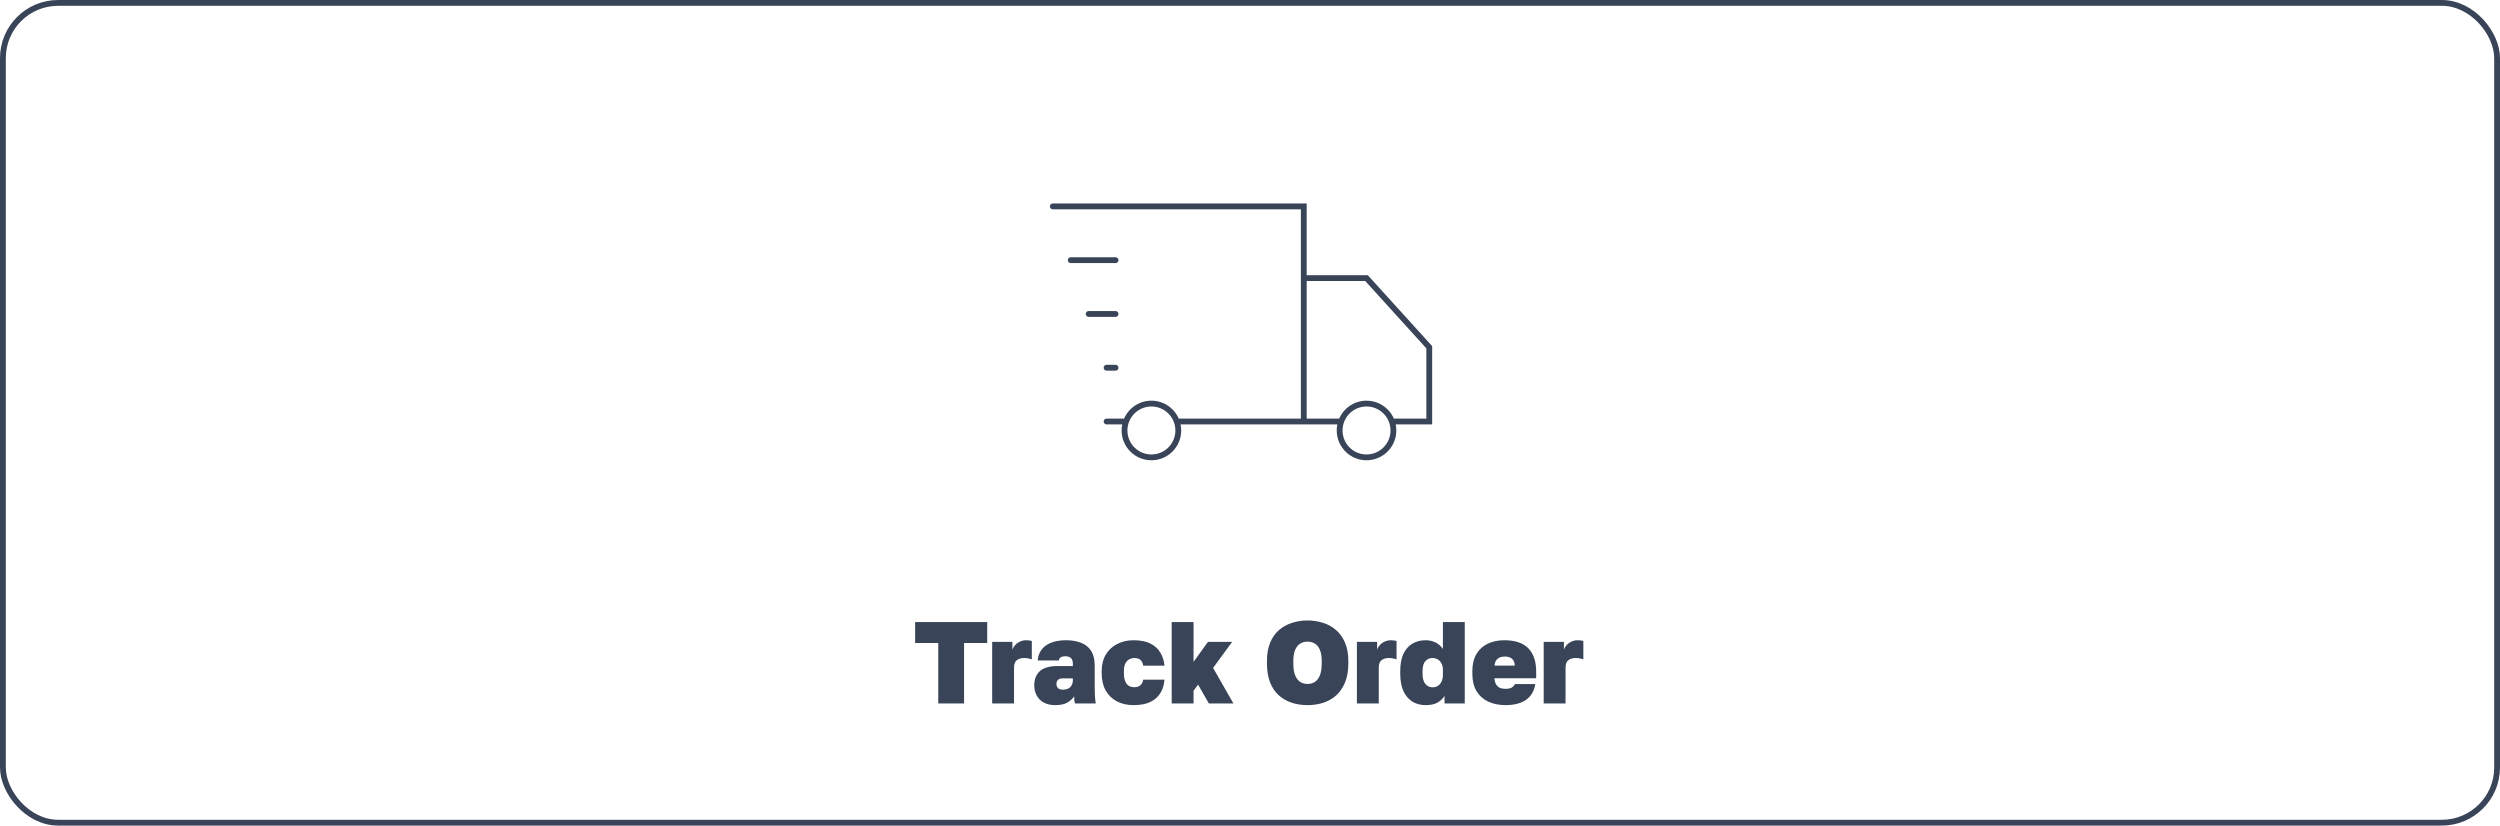 <svg xmlns="http://www.w3.org/2000/svg" width="430" height="142" viewBox="0 0 430 142" fill="none"><rect x="0.5" y="0.5" width="429" height="141" rx="9.5" stroke="#394459"></rect><path d="M239.404 72.501L245.833 72.5V59.726L235.042 47.833H224.25V72.5M239.404 72.501C238.769 70.704 237.056 69.417 235.042 69.417M239.404 72.501C239.574 72.983 239.667 73.501 239.667 74.042M235.042 69.417C233.028 69.417 231.314 70.704 230.68 72.501M235.042 69.417C237.596 69.417 239.667 71.487 239.667 74.042M235.042 69.417C232.487 69.417 230.417 71.487 230.417 74.042M230.68 72.501L224.25 72.5M230.68 72.501C230.509 72.983 230.417 73.501 230.417 74.042M224.25 72.5V35.5H181.083M224.25 72.5L202.404 72.501M202.404 72.501C201.769 70.704 200.056 69.417 198.042 69.417M202.404 72.501C202.574 72.983 202.667 73.501 202.667 74.042M198.042 69.417C196.028 69.417 194.314 70.704 193.68 72.501M198.042 69.417C200.596 69.417 202.667 71.487 202.667 74.042M198.042 69.417C195.487 69.417 193.417 71.487 193.417 74.042M193.68 72.501L190.333 72.5M193.68 72.501C193.509 72.983 193.417 73.501 193.417 74.042M239.667 74.042C239.667 76.596 237.596 78.667 235.042 78.667C232.487 78.667 230.417 76.596 230.417 74.042M202.667 74.042C202.667 76.596 200.596 78.667 198.042 78.667C195.487 78.667 193.417 76.596 193.417 74.042M191.875 54H187.25M191.875 63.25H190.333M191.875 44.75H184.167" stroke="#394459" stroke-linecap="round"></path><path d="M161.38 121V110.6H157.4V107H169.8V110.6H165.82V121H161.38ZM170.653 121V110.4H174.133V111.72C174.226 111.453 174.379 111.2 174.593 110.96C174.819 110.707 175.093 110.507 175.413 110.36C175.746 110.2 176.113 110.12 176.513 110.12C176.699 110.12 176.873 110.133 177.033 110.16C177.193 110.173 177.339 110.207 177.473 110.26V113.42C177.353 113.367 177.166 113.313 176.913 113.26C176.673 113.207 176.426 113.18 176.173 113.18C175.746 113.18 175.399 113.253 175.133 113.4C174.879 113.533 174.693 113.72 174.573 113.96C174.466 114.2 174.413 114.48 174.413 114.8V121H170.653ZM181.47 121.28C180.71 121.28 180.063 121.133 179.53 120.84C178.996 120.547 178.59 120.14 178.31 119.62C178.03 119.1 177.89 118.527 177.89 117.9C177.89 116.847 178.21 116.027 178.85 115.44C179.503 114.853 180.51 114.56 181.87 114.56H184.53V114.2C184.53 113.707 184.416 113.367 184.19 113.18C183.963 112.98 183.656 112.88 183.27 112.88C182.896 112.88 182.616 112.94 182.43 113.06C182.256 113.18 182.156 113.36 182.13 113.6H178.49C178.53 112.933 178.73 112.34 179.09 111.82C179.463 111.287 180.003 110.873 180.71 110.58C181.43 110.273 182.316 110.12 183.37 110.12C184.343 110.12 185.196 110.267 185.93 110.56C186.676 110.84 187.256 111.3 187.67 111.94C188.083 112.567 188.29 113.42 188.29 114.5V118.3C188.29 118.86 188.303 119.353 188.33 119.78C188.356 120.193 188.403 120.6 188.47 121H184.89C184.85 120.813 184.816 120.633 184.79 120.46C184.763 120.287 184.75 120.06 184.75 119.78C184.47 120.193 184.083 120.547 183.59 120.84C183.096 121.133 182.39 121.28 181.47 121.28ZM182.83 118.62C183.176 118.62 183.476 118.56 183.73 118.44C183.983 118.307 184.176 118.12 184.31 117.88C184.456 117.627 184.53 117.333 184.53 117V116.68H182.77C182.423 116.68 182.156 116.767 181.97 116.94C181.796 117.113 181.71 117.333 181.71 117.6C181.71 117.92 181.796 118.173 181.97 118.36C182.156 118.533 182.443 118.62 182.83 118.62ZM194.971 121.28C193.891 121.28 192.938 121.067 192.111 120.64C191.285 120.2 190.638 119.573 190.171 118.76C189.718 117.947 189.491 116.96 189.491 115.8V115.4C189.491 114.32 189.725 113.387 190.191 112.6C190.658 111.813 191.305 111.207 192.131 110.78C192.971 110.34 193.918 110.12 194.971 110.12C196.185 110.12 197.165 110.32 197.911 110.72C198.671 111.107 199.238 111.633 199.611 112.3C199.998 112.953 200.225 113.687 200.291 114.5H196.631C196.565 114.047 196.405 113.713 196.151 113.5C195.911 113.287 195.571 113.18 195.131 113.18C194.771 113.18 194.451 113.267 194.171 113.44C193.905 113.6 193.691 113.847 193.531 114.18C193.385 114.5 193.311 114.907 193.311 115.4V115.8C193.311 116.347 193.385 116.8 193.531 117.16C193.678 117.52 193.885 117.787 194.151 117.96C194.418 118.12 194.745 118.2 195.131 118.2C195.518 118.2 195.845 118.1 196.111 117.9C196.378 117.687 196.551 117.353 196.631 116.9H200.291C200.225 117.807 199.985 118.587 199.571 119.24C199.158 119.893 198.571 120.4 197.811 120.76C197.065 121.107 196.118 121.28 194.971 121.28ZM201.531 121V107H205.291V113.84L207.771 110.4H211.931L208.651 114.88L212.151 121H207.931L206.071 117.76L205.291 118.8V121H201.531ZM224.894 121.28C223.947 121.28 223.047 121.147 222.194 120.88C221.354 120.6 220.607 120.173 219.954 119.6C219.314 119.027 218.814 118.287 218.454 117.38C218.094 116.46 217.914 115.367 217.914 114.1V113.7C217.914 112.487 218.094 111.44 218.454 110.56C218.814 109.68 219.314 108.96 219.954 108.4C220.607 107.827 221.354 107.407 222.194 107.14C223.047 106.86 223.947 106.72 224.894 106.72C225.854 106.72 226.754 106.86 227.594 107.14C228.447 107.407 229.194 107.827 229.834 108.4C230.474 108.96 230.981 109.68 231.354 110.56C231.727 111.44 231.914 112.487 231.914 113.7V114.1C231.914 115.353 231.727 116.44 231.354 117.36C230.981 118.267 230.474 119.013 229.834 119.6C229.194 120.173 228.447 120.6 227.594 120.88C226.754 121.147 225.854 121.28 224.894 121.28ZM224.894 117.64C225.347 117.64 225.754 117.533 226.114 117.32C226.487 117.093 226.781 116.727 226.994 116.22C227.221 115.7 227.334 114.993 227.334 114.1V113.7C227.334 112.86 227.221 112.2 226.994 111.72C226.781 111.227 226.487 110.88 226.114 110.68C225.754 110.467 225.347 110.36 224.894 110.36C224.441 110.36 224.034 110.467 223.674 110.68C223.314 110.88 223.021 111.227 222.794 111.72C222.567 112.2 222.454 112.86 222.454 113.7V114.1C222.454 114.993 222.567 115.7 222.794 116.22C223.021 116.727 223.314 117.093 223.674 117.32C224.034 117.533 224.441 117.64 224.894 117.64ZM233.387 121V110.4H236.867V111.72C236.96 111.453 237.114 111.2 237.327 110.96C237.554 110.707 237.827 110.507 238.147 110.36C238.48 110.2 238.847 110.12 239.247 110.12C239.434 110.12 239.607 110.133 239.767 110.16C239.927 110.173 240.074 110.207 240.207 110.26V113.42C240.087 113.367 239.9 113.313 239.647 113.26C239.407 113.207 239.16 113.18 238.907 113.18C238.48 113.18 238.134 113.253 237.867 113.4C237.614 113.533 237.427 113.72 237.307 113.96C237.2 114.2 237.147 114.48 237.147 114.8V121H233.387ZM245.199 121.28C244.359 121.28 243.612 121.087 242.959 120.7C242.306 120.3 241.786 119.7 241.399 118.9C241.026 118.087 240.839 117.067 240.839 115.84V115.46C240.839 114.287 241.012 113.307 241.359 112.52C241.719 111.733 242.226 111.14 242.879 110.74C243.546 110.327 244.326 110.12 245.219 110.12C245.819 110.12 246.379 110.247 246.899 110.5C247.419 110.753 247.846 111.127 248.179 111.62V107H251.939V121H248.459V119.68C248.206 120.12 247.819 120.5 247.299 120.82C246.779 121.127 246.079 121.28 245.199 121.28ZM246.359 118.22C246.692 118.22 246.992 118.147 247.259 118C247.539 117.84 247.759 117.6 247.919 117.28C248.092 116.947 248.179 116.54 248.179 116.06V115.24C248.179 114.773 248.092 114.387 247.919 114.08C247.759 113.773 247.539 113.547 247.259 113.4C246.992 113.253 246.692 113.18 246.359 113.18C245.879 113.18 245.479 113.36 245.159 113.72C244.839 114.08 244.679 114.66 244.679 115.46V115.86C244.679 116.673 244.846 117.273 245.179 117.66C245.526 118.033 245.919 118.22 246.359 118.22ZM258.941 121.28C257.835 121.28 256.848 121.08 255.981 120.68C255.128 120.28 254.455 119.68 253.961 118.88C253.481 118.08 253.241 117.073 253.241 115.86V115.46C253.241 114.273 253.475 113.287 253.941 112.5C254.408 111.713 255.055 111.12 255.881 110.72C256.721 110.32 257.675 110.12 258.741 110.12C260.581 110.12 261.955 110.58 262.861 111.5C263.768 112.407 264.221 113.74 264.221 115.5V116.66H257.041C257.068 117.073 257.161 117.42 257.321 117.7C257.481 117.967 257.695 118.167 257.961 118.3C258.241 118.42 258.568 118.48 258.941 118.48C259.408 118.48 259.768 118.407 260.021 118.26C260.288 118.1 260.468 117.9 260.561 117.66H264.081C263.868 118.887 263.321 119.8 262.441 120.4C261.575 120.987 260.408 121.28 258.941 121.28ZM258.841 112.92C258.495 112.92 258.188 112.98 257.921 113.1C257.668 113.22 257.468 113.393 257.321 113.62C257.175 113.847 257.088 114.133 257.061 114.48H260.541C260.528 114.12 260.448 113.827 260.301 113.6C260.155 113.36 259.955 113.187 259.701 113.08C259.461 112.973 259.175 112.92 258.841 112.92ZM265.516 121V110.4H268.996V111.72C269.089 111.453 269.242 111.2 269.456 110.96C269.682 110.707 269.956 110.507 270.276 110.36C270.609 110.2 270.976 110.12 271.376 110.12C271.562 110.12 271.736 110.133 271.896 110.16C272.056 110.173 272.202 110.207 272.336 110.26V113.42C272.216 113.367 272.029 113.313 271.776 113.26C271.536 113.207 271.289 113.18 271.036 113.18C270.609 113.18 270.262 113.253 269.996 113.4C269.742 113.533 269.556 113.72 269.436 113.96C269.329 114.2 269.276 114.48 269.276 114.8V121H265.516Z" fill="#394459"></path></svg>